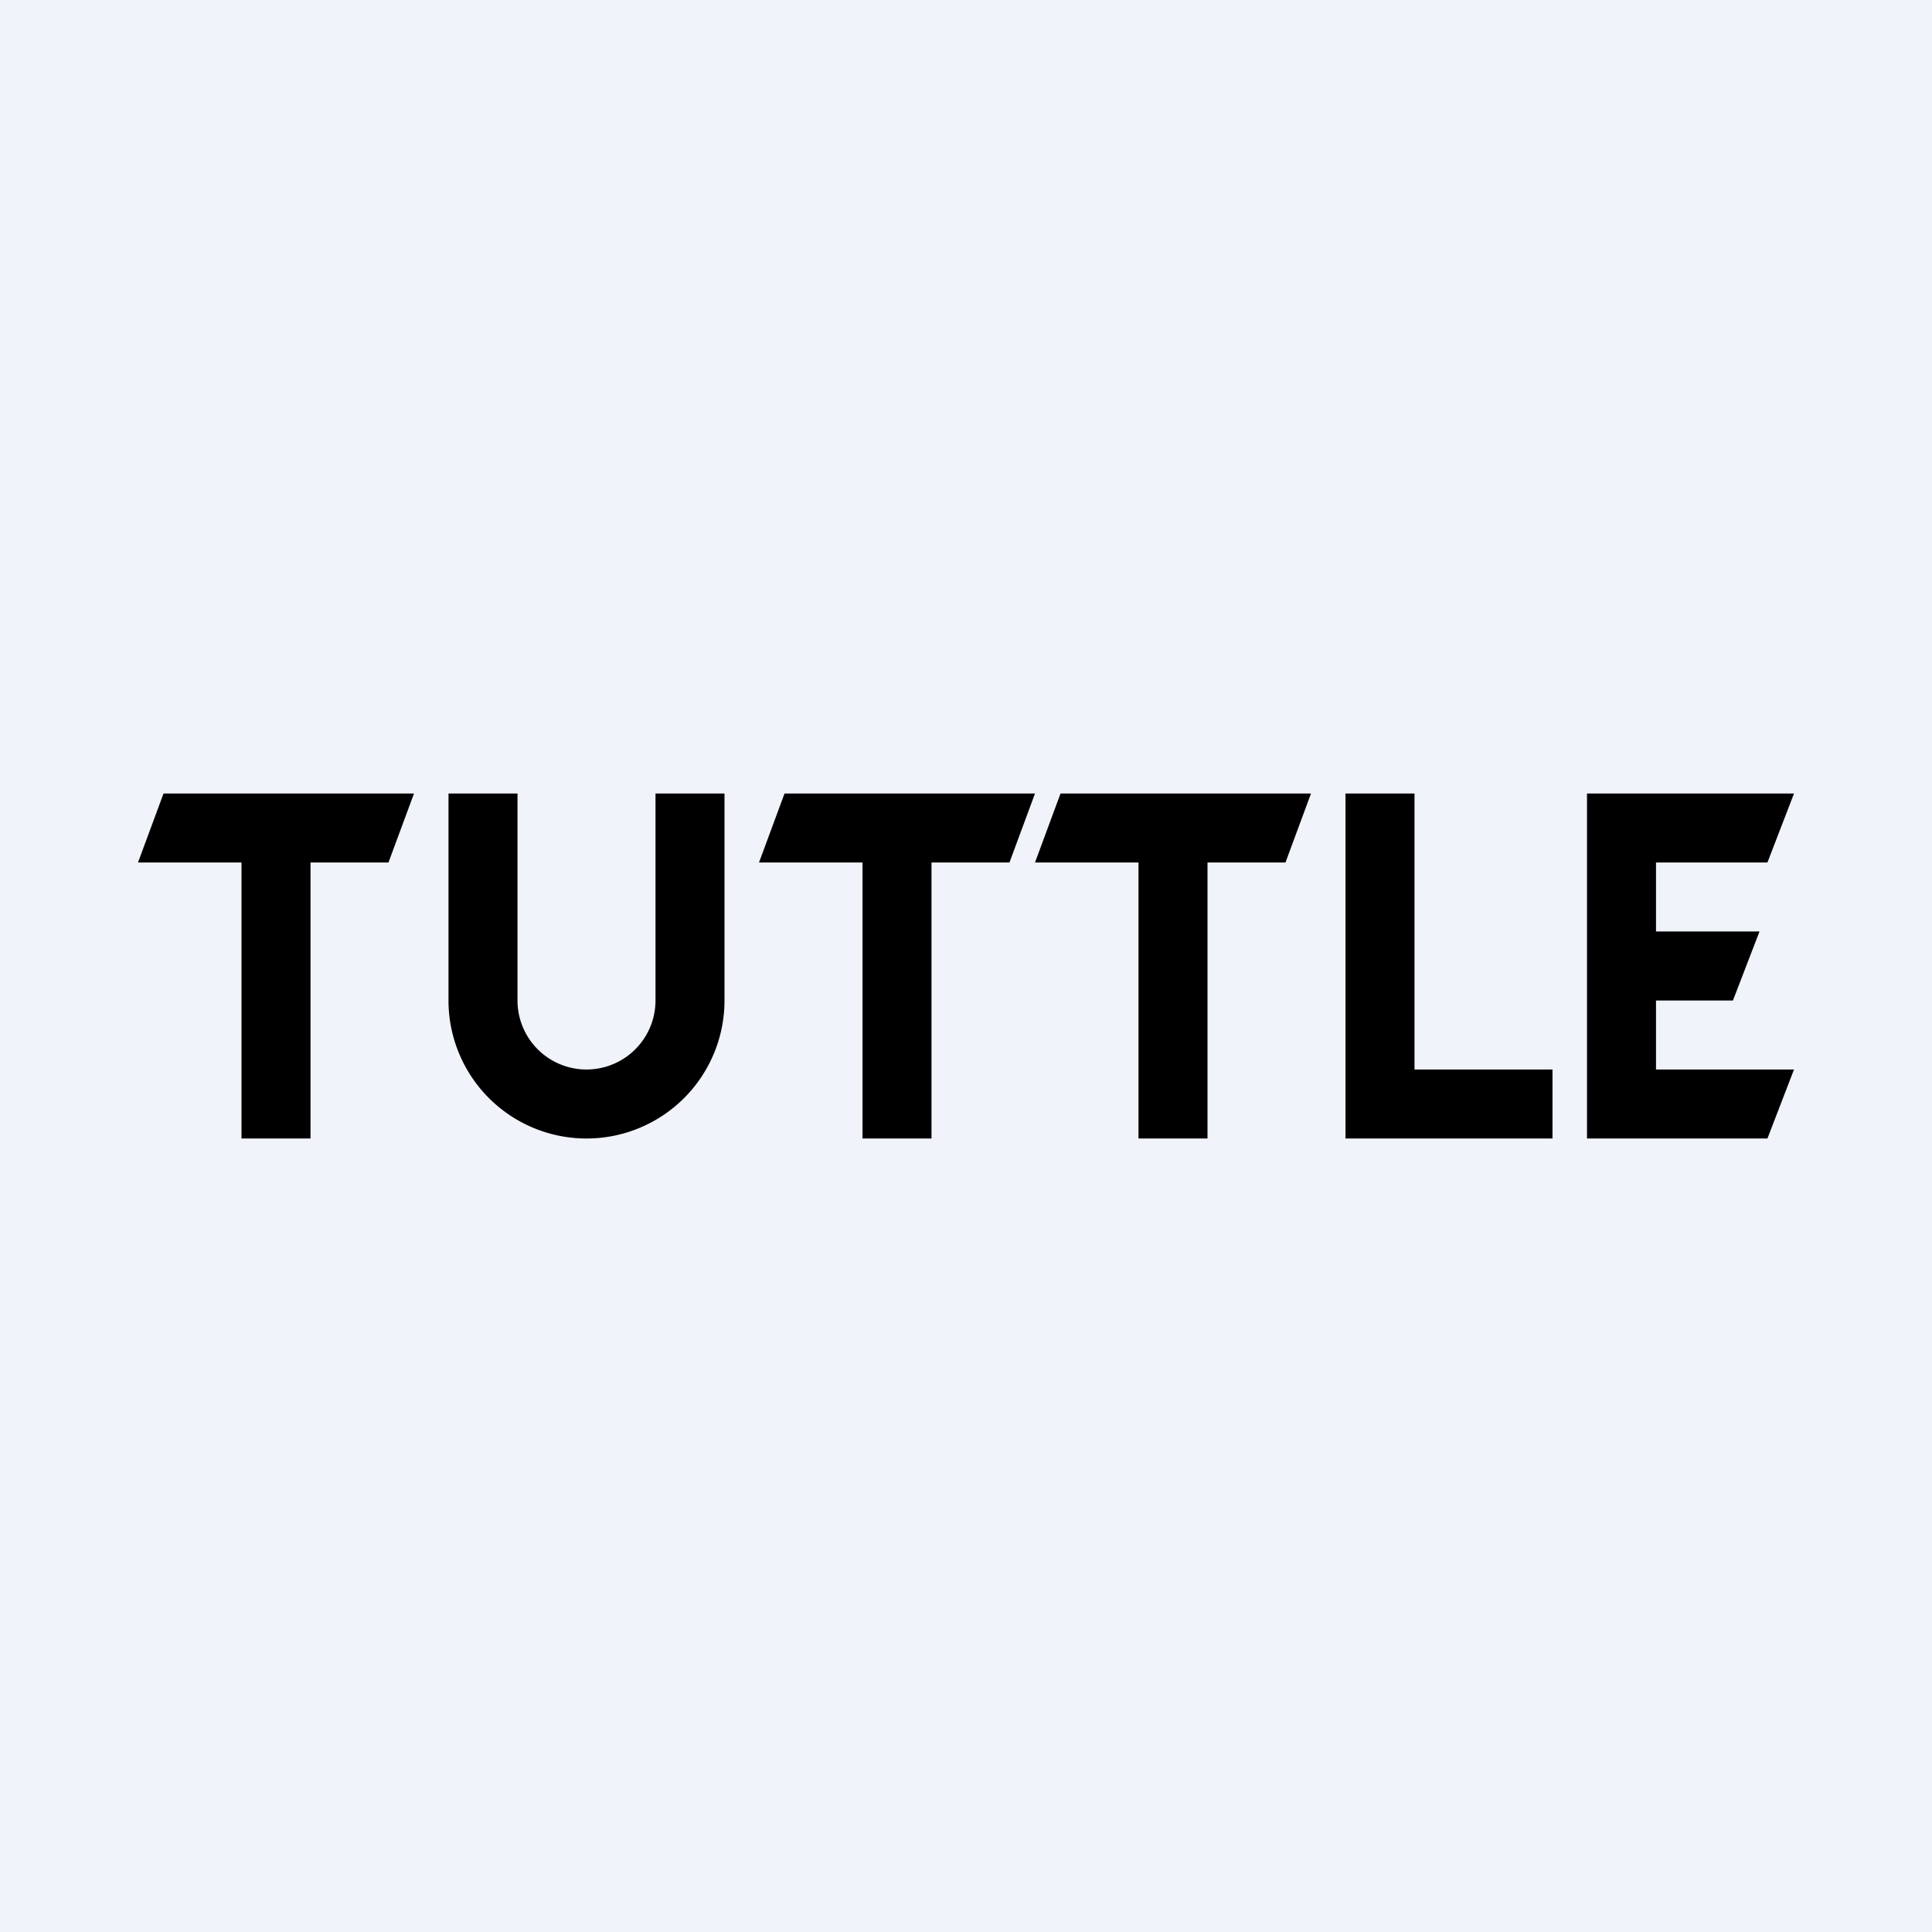 <!-- by TradingView --><svg width="56" height="56" viewBox="0 0 56 56" xmlns="http://www.w3.org/2000/svg"><path fill="#F0F3FA" d="M0 0h56v56H0z"/><path d="M15 23h-2v6a4 4 0 0 0 8 0v-6h-2v6a2 2 0 1 1-4 0v-6ZM9 25h2.26l.74-2H4.74L4 25h3v8h2v-8ZM27 25h2.26l.74-2h-7.26L22 25h3v8h2v-8ZM35 25h2.26l.74-2h-7.26L30 25h3v8h2v-8ZM41 23h-2v10h6v-2h-4v-8ZM51.23 25l.77-2h-6v10h5.23l.77-2h-4v-2h2.23l.77-2h-3v-2h3.23Z"/></svg>
